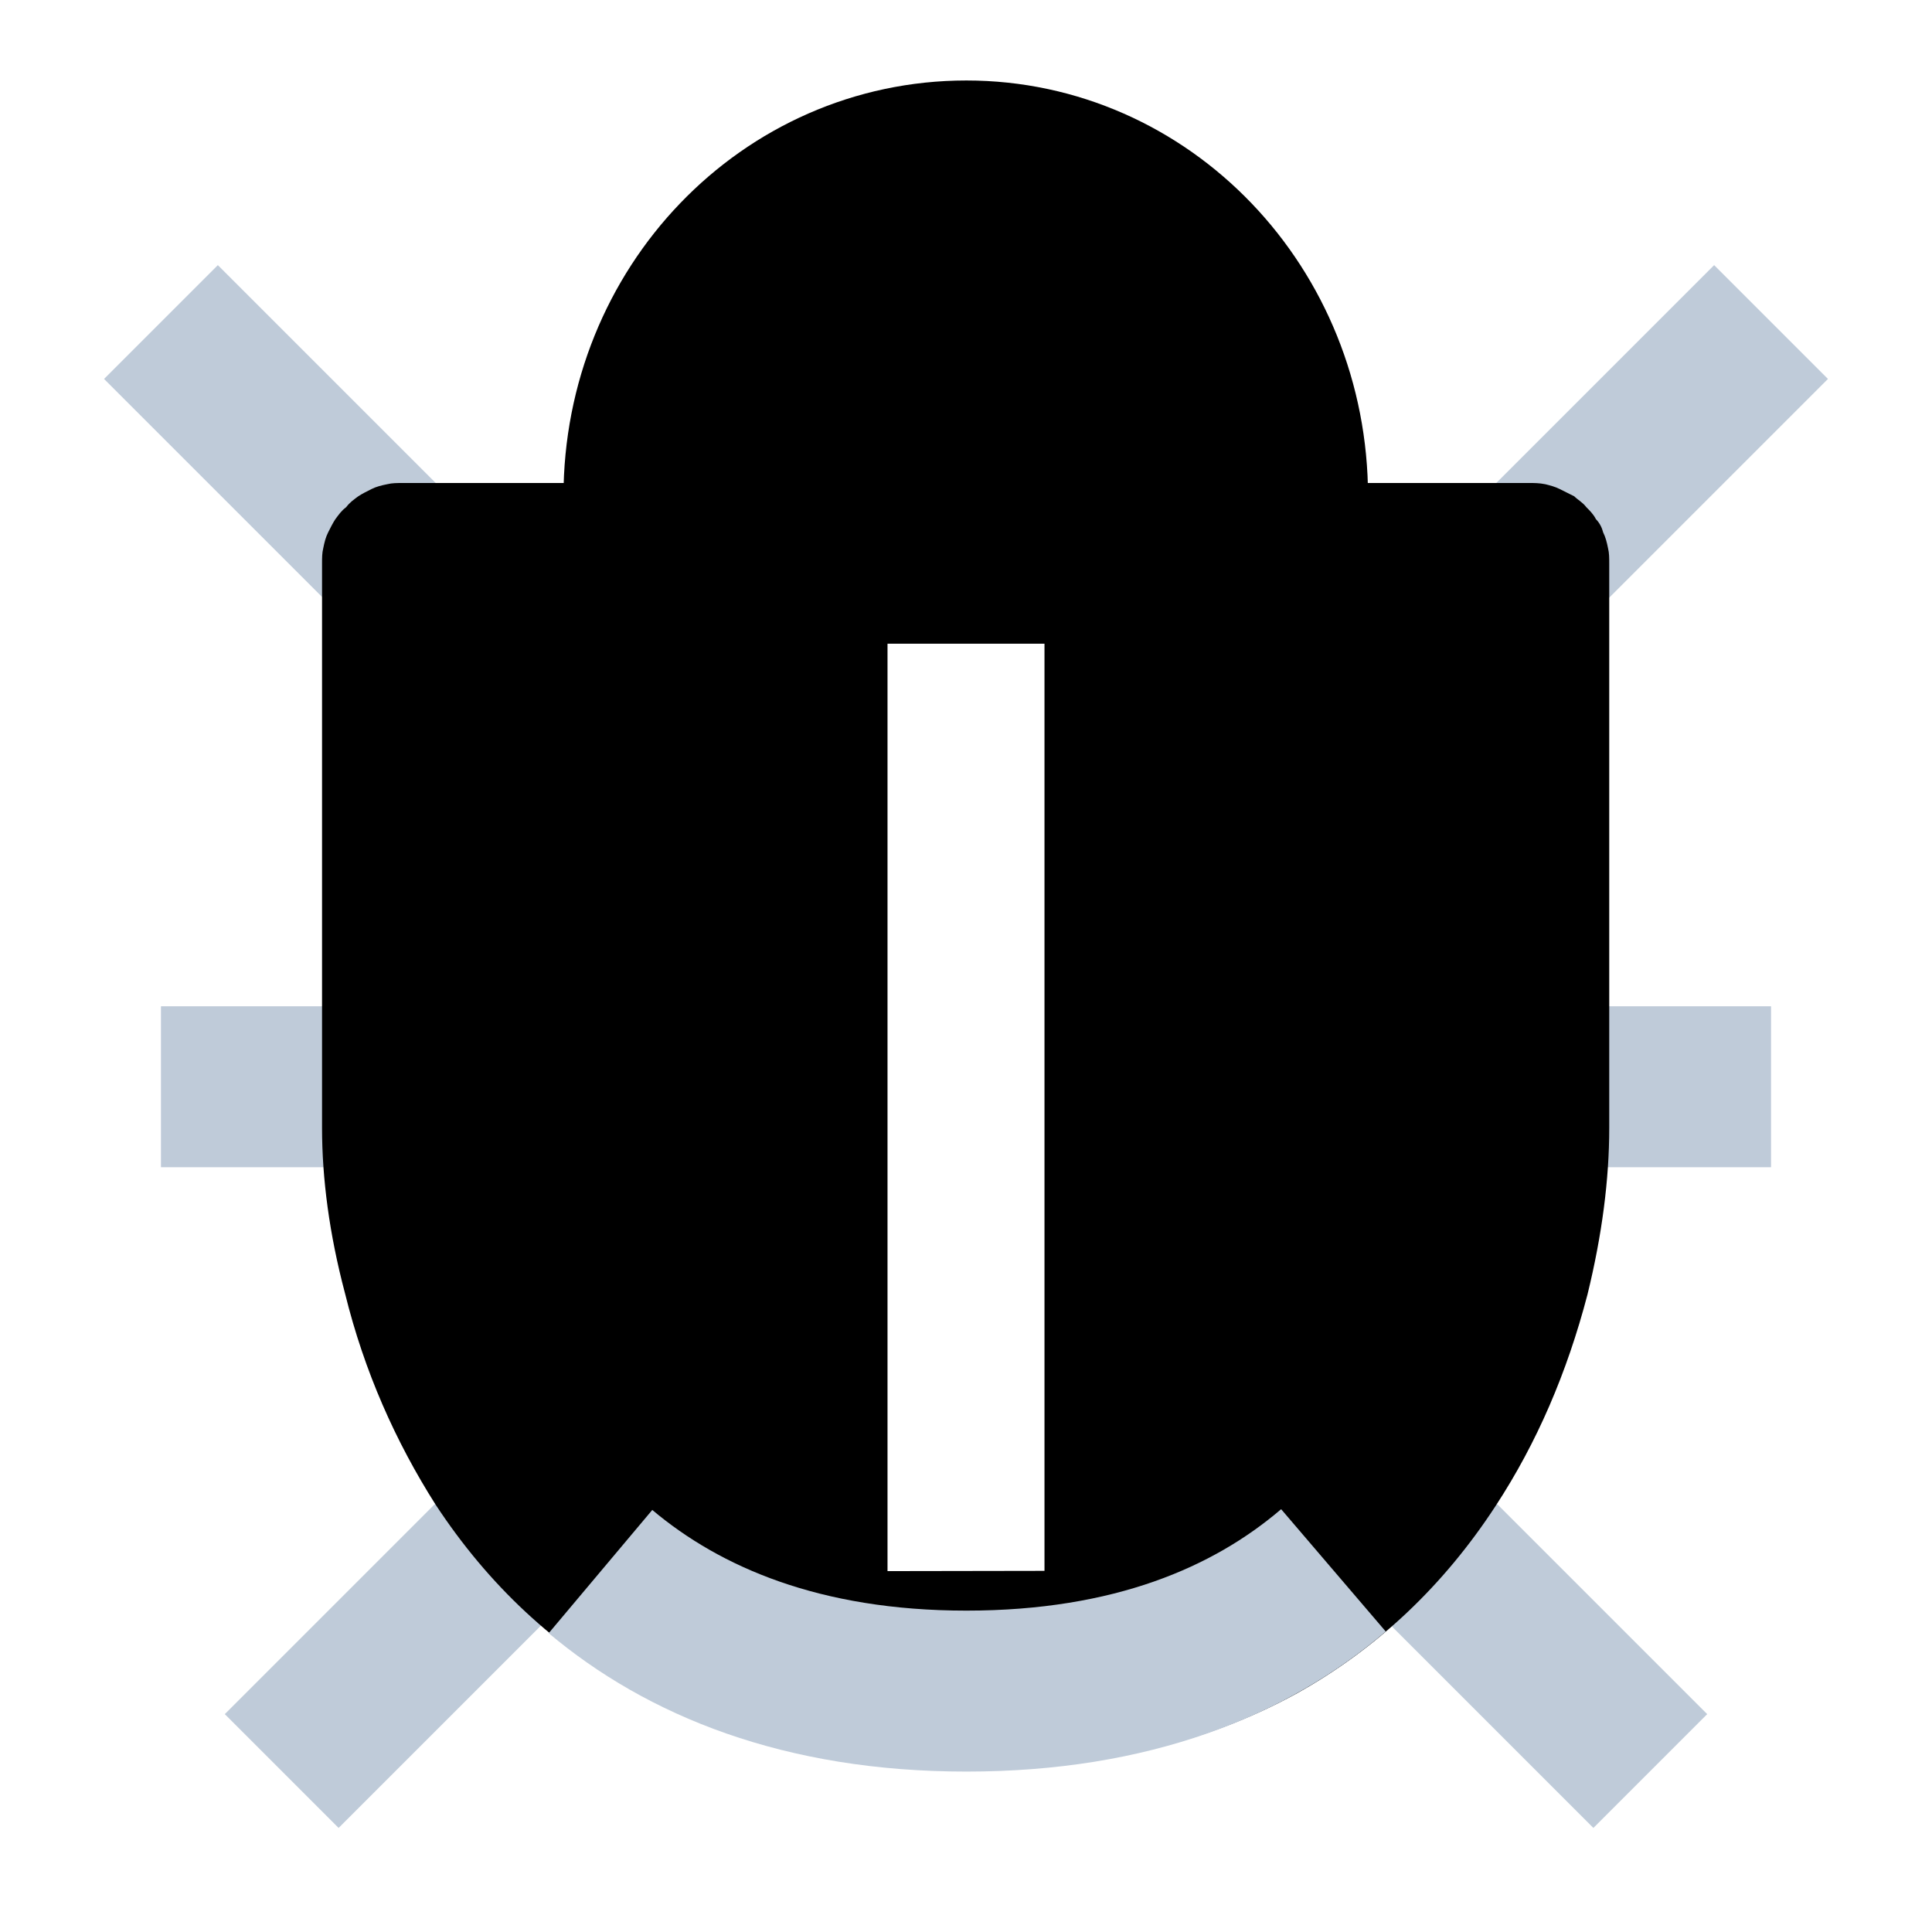 <svg xmlns="http://www.w3.org/2000/svg" xmlns:xlink="http://www.w3.org/1999/xlink" width="16" height="16" viewBox="0 0 16 16" fill="currentColor"><defs><rect id="path_0" x="0" y="0" width="16" height="16" /></defs><g opacity="1" transform="translate(0 0)  rotate(0 8 8)"><mask id="bg-mask-0" fill="white"><use xlink:href="#path_0"></use></mask><g mask="url(#bg-mask-0)" ><path  id="路径 2" style="stroke:#BFCBD9; stroke-width:1.333; stroke-opacity:1; stroke-dasharray:0 0" transform="translate(1.333 2.667)  rotate(0 1 1)" d="M0,0L2,2 " /><path  id="路径 3" style="stroke:#BFCBD9; stroke-width:1.333; stroke-opacity:1; stroke-dasharray:0 0" transform="translate(12.667 2.667)  rotate(0 1 1)" d="M2,0L0,2 " /><path  id="路径 4" style="stroke:#BFCBD9; stroke-width:1.333; stroke-opacity:1; stroke-dasharray:0 0" transform="translate(1.333 9)  rotate(0 1 0)" d="M0,0L2,0 " /><path  id="路径 5" style="stroke:#BFCBD9; stroke-width:1.333; stroke-opacity:1; stroke-dasharray:0 0" transform="translate(12.667 9)  rotate(0 1 0)" d="M2,0L0,0 " /><path  id="路径 6" style="stroke:#BFCBD9; stroke-width:1.333; stroke-opacity:1; stroke-dasharray:0 0" transform="translate(2.333 12.667)  rotate(0 1 1)" d="M0,2L2,0 " /><path  id="路径 7" style="stroke:#BFCBD9; stroke-width:1.333; stroke-opacity:1; stroke-dasharray:0 0" transform="translate(11.667 12.667)  rotate(0 1 1)" d="M2,2L0,0 " /><path id="路径 1 (轮廓)" fill-rule="currentColor" style="fill:currentColor" transform="translate(2.667 4)  rotate(0 5.332 5.332)" opacity="1" d="M10.55 0.3C10.58 0.33 10.6 0.37 10.61 0.41C10.63 0.45 10.64 0.49 10.65 0.54C10.66 0.58 10.66 0.62 10.66 0.67L10.66 5.34Q10.66 5.985 10.48 6.72C10.31 7.37 10.06 7.95 9.72 8.47C9.29 9.13 8.74 9.65 8.08 10.02C7.3 10.45 6.38 10.66 5.34 10.66C4.29 10.66 3.38 10.45 2.6 10.01C1.93 9.64 1.38 9.13 0.94 8.46C0.61 7.94 0.35 7.36 0.19 6.71C0.06 6.22 0 5.76 0 5.34L0 0.67C0 0.62 0 0.58 0.01 0.54C0.02 0.49 0.03 0.45 0.05 0.41C0.07 0.37 0.09 0.33 0.11 0.3C0.14 0.26 0.16 0.23 0.2 0.2C0.23 0.16 0.26 0.14 0.3 0.11C0.33 0.09 0.37 0.07 0.41 0.05C0.45 0.03 0.49 0.02 0.54 0.01C0.58 0 0.62 0 0.67 0L10 0C10.04 0 10.08 0 10.13 0.01C10.17 0.02 10.21 0.03 10.25 0.05L10.37 0.11C10.4 0.14 10.44 0.16 10.47 0.2C10.5 0.23 10.53 0.26 10.55 0.3ZM9.33 5.34L9.33 1.33L1.33 1.33L1.33 5.34Q1.33 5.805 1.48 6.39C1.61 6.89 1.8 7.34 2.06 7.73C2.76 8.8 3.85 9.33 5.34 9.33Q7.575 9.33 8.61 7.74C8.87 7.35 9.06 6.9 9.18 6.39C9.28 6.01 9.33 5.66 9.33 5.34Z" /><path id="减去顶层" fill-rule="currentColor" style="fill:currentColor" transform="translate(3.333 4.667)  rotate(0 4.667 4.649)" opacity="1" d="M9.33 0L9.33 4.67C9.33 5.774 8.742 8.943 5.317 9.298L5.317 0.333L4.017 0.333L4.017 9.297C0.596 8.937 0 5.754 0 4.67L0 0L9.33 0Z " /><path  id="路径 9" style="stroke:#BFCBD9; stroke-width:1.333; stroke-opacity:1; stroke-dasharray:0 0" transform="translate(4.973 13.005)  rotate(0 3.036 0.498)" d="M0,0.01C0.69,0.59 1.67,1 3.03,1C4.4,1 5.38,0.59 6.07,0 " /><path id="路径 10" fill-rule="currentColor" style="fill:currentColor" transform="translate(5.333 1.333)  rotate(0 2.667 1.667)" opacity="1" d="M2.67,0C1.19,0 0,1.24 0,2.78L0,3.33L5.33,3.33L5.33,2.78C5.33,1.24 4.14,0 2.67,0Z " /><path  id="路径 10" style="stroke:currentColor; stroke-width:1.333; stroke-opacity:1; stroke-dasharray:0 0" transform="translate(5.333 1.333)  rotate(0 2.667 1.667)" d="M2.67,0C1.19,0 0,1.24 0,2.78L0,3.33L5.33,3.33L5.33,2.78C5.33,1.24 4.14,0 2.67,0Z " /></g></g></svg>